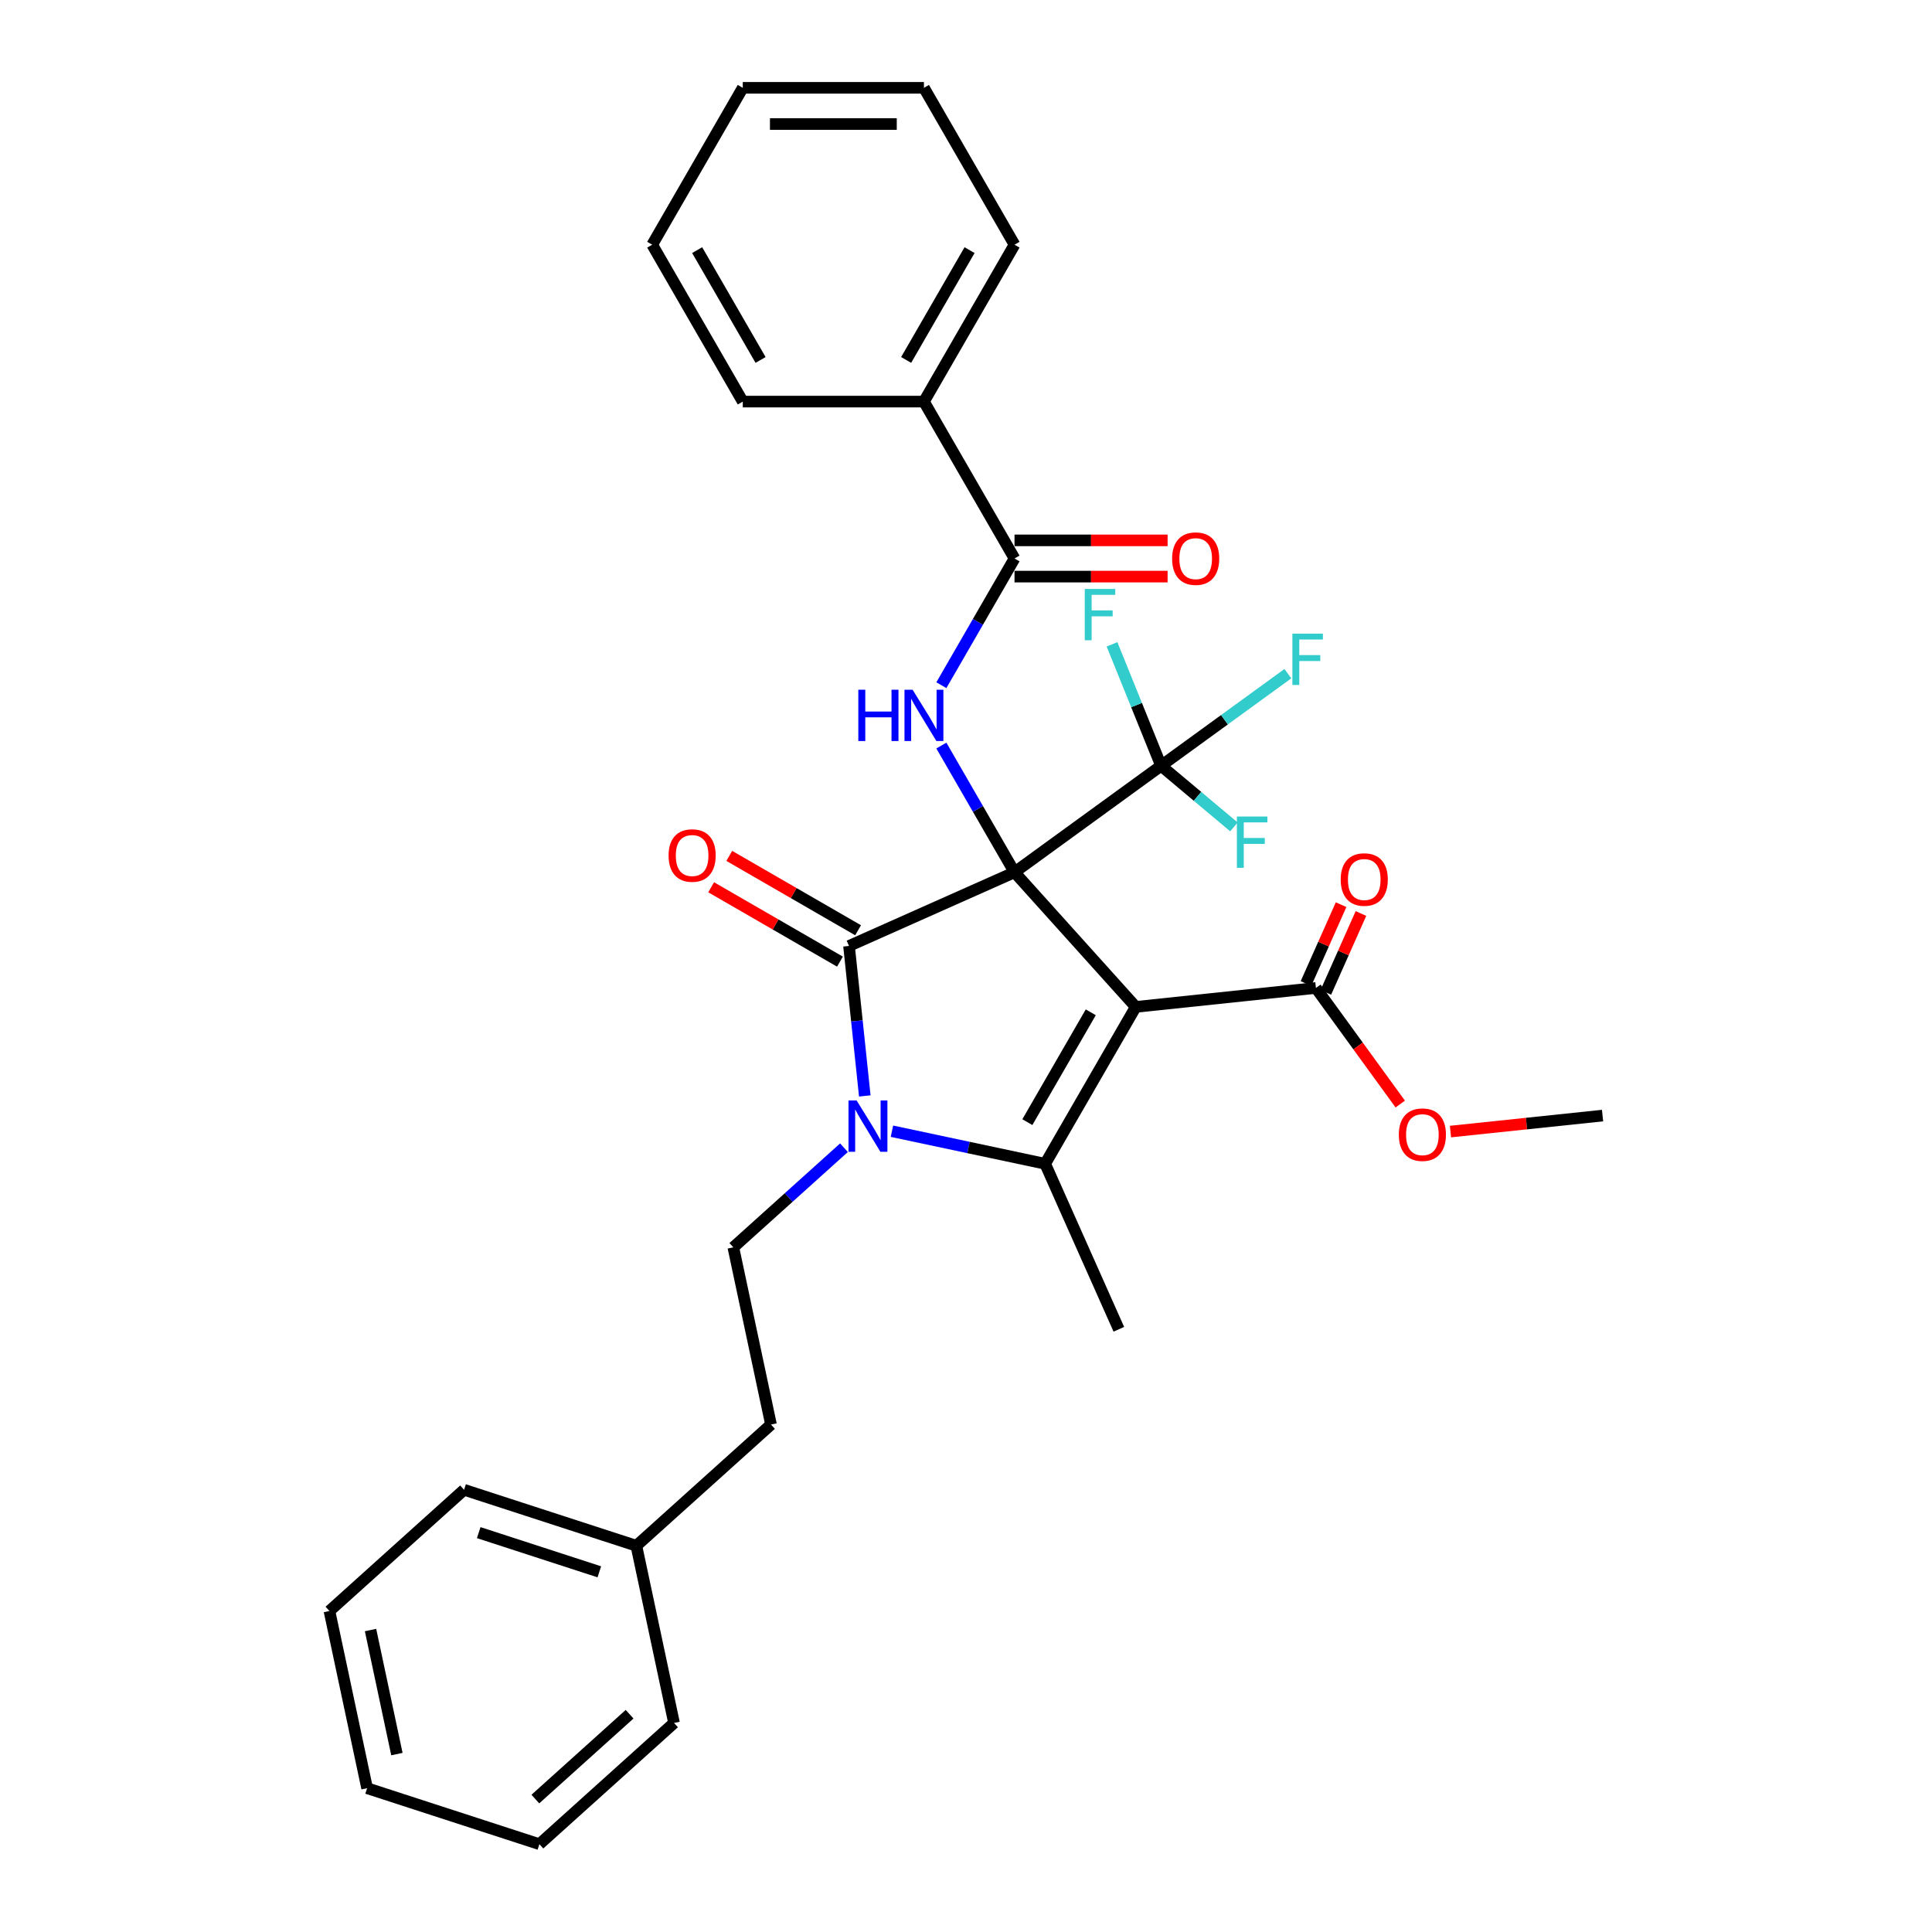 <?xml version='1.0' encoding='iso-8859-1'?>
<svg version='1.1' baseProfile='full'
              xmlns='http://www.w3.org/2000/svg'
                      xmlns:rdkit='http://www.rdkit.org/xml'
                      xmlns:xlink='http://www.w3.org/1999/xlink'
                  xml:space='preserve'
width='1000px' height='1000px' viewBox='0 0 1000 1000'>
<!-- END OF HEADER -->
<rect style='opacity:1.0;fill:#FFFFFF;stroke:none' width='1000' height='1000' x='0' y='0'> </rect>
<path class='bond-0' d='M 525.113,451.483 L 587.856,521.167' style='fill:none;fill-rule:evenodd;stroke:#000000;stroke-width:6px;stroke-linecap:butt;stroke-linejoin:miter;stroke-opacity:1' />
<path class='bond-1' d='M 525.113,451.483 L 439.451,489.622' style='fill:none;fill-rule:evenodd;stroke:#000000;stroke-width:6px;stroke-linecap:butt;stroke-linejoin:miter;stroke-opacity:1' />
<path class='bond-4' d='M 525.113,451.483 L 506.18,418.691' style='fill:none;fill-rule:evenodd;stroke:#000000;stroke-width:6px;stroke-linecap:butt;stroke-linejoin:miter;stroke-opacity:1' />
<path class='bond-4' d='M 506.18,418.691 L 487.248,385.899' style='fill:none;fill-rule:evenodd;stroke:#0000FF;stroke-width:6px;stroke-linecap:butt;stroke-linejoin:miter;stroke-opacity:1' />
<path class='bond-5' d='M 525.113,451.483 L 600.973,396.368' style='fill:none;fill-rule:evenodd;stroke:#000000;stroke-width:6px;stroke-linecap:butt;stroke-linejoin:miter;stroke-opacity:1' />
<path class='bond-3' d='M 587.856,521.167 L 540.972,602.373' style='fill:none;fill-rule:evenodd;stroke:#000000;stroke-width:6px;stroke-linecap:butt;stroke-linejoin:miter;stroke-opacity:1' />
<path class='bond-3' d='M 564.582,523.971 L 531.763,580.815' style='fill:none;fill-rule:evenodd;stroke:#000000;stroke-width:6px;stroke-linecap:butt;stroke-linejoin:miter;stroke-opacity:1' />
<path class='bond-6' d='M 587.856,521.167 L 681.111,511.365' style='fill:none;fill-rule:evenodd;stroke:#000000;stroke-width:6px;stroke-linecap:butt;stroke-linejoin:miter;stroke-opacity:1' />
<path class='bond-2' d='M 439.451,489.622 L 443.531,528.439' style='fill:none;fill-rule:evenodd;stroke:#000000;stroke-width:6px;stroke-linecap:butt;stroke-linejoin:miter;stroke-opacity:1' />
<path class='bond-2' d='M 443.531,528.439 L 447.611,567.255' style='fill:none;fill-rule:evenodd;stroke:#0000FF;stroke-width:6px;stroke-linecap:butt;stroke-linejoin:miter;stroke-opacity:1' />
<path class='bond-9' d='M 444.14,481.502 L 410.804,462.255' style='fill:none;fill-rule:evenodd;stroke:#000000;stroke-width:6px;stroke-linecap:butt;stroke-linejoin:miter;stroke-opacity:1' />
<path class='bond-9' d='M 410.804,462.255 L 377.468,443.009' style='fill:none;fill-rule:evenodd;stroke:#FF0000;stroke-width:6px;stroke-linecap:butt;stroke-linejoin:miter;stroke-opacity:1' />
<path class='bond-9' d='M 434.763,497.743 L 401.427,478.497' style='fill:none;fill-rule:evenodd;stroke:#000000;stroke-width:6px;stroke-linecap:butt;stroke-linejoin:miter;stroke-opacity:1' />
<path class='bond-9' d='M 401.427,478.497 L 368.091,459.25' style='fill:none;fill-rule:evenodd;stroke:#FF0000;stroke-width:6px;stroke-linecap:butt;stroke-linejoin:miter;stroke-opacity:1' />
<path class='bond-8' d='M 436.838,594.056 L 408.204,619.838' style='fill:none;fill-rule:evenodd;stroke:#0000FF;stroke-width:6px;stroke-linecap:butt;stroke-linejoin:miter;stroke-opacity:1' />
<path class='bond-8' d='M 408.204,619.838 L 379.569,645.62' style='fill:none;fill-rule:evenodd;stroke:#000000;stroke-width:6px;stroke-linecap:butt;stroke-linejoin:miter;stroke-opacity:1' />
<path class='bond-31' d='M 461.668,585.516 L 501.32,593.944' style='fill:none;fill-rule:evenodd;stroke:#0000FF;stroke-width:6px;stroke-linecap:butt;stroke-linejoin:miter;stroke-opacity:1' />
<path class='bond-31' d='M 501.32,593.944 L 540.972,602.373' style='fill:none;fill-rule:evenodd;stroke:#000000;stroke-width:6px;stroke-linecap:butt;stroke-linejoin:miter;stroke-opacity:1' />
<path class='bond-16' d='M 540.972,602.373 L 579.111,688.034' style='fill:none;fill-rule:evenodd;stroke:#000000;stroke-width:6px;stroke-linecap:butt;stroke-linejoin:miter;stroke-opacity:1' />
<path class='bond-7' d='M 487.248,354.656 L 506.18,321.864' style='fill:none;fill-rule:evenodd;stroke:#0000FF;stroke-width:6px;stroke-linecap:butt;stroke-linejoin:miter;stroke-opacity:1' />
<path class='bond-7' d='M 506.18,321.864 L 525.113,289.072' style='fill:none;fill-rule:evenodd;stroke:#000000;stroke-width:6px;stroke-linecap:butt;stroke-linejoin:miter;stroke-opacity:1' />
<path class='bond-13' d='M 600.973,396.368 L 633.783,372.53' style='fill:none;fill-rule:evenodd;stroke:#000000;stroke-width:6px;stroke-linecap:butt;stroke-linejoin:miter;stroke-opacity:1' />
<path class='bond-13' d='M 633.783,372.53 L 666.594,348.692' style='fill:none;fill-rule:evenodd;stroke:#33CCCC;stroke-width:6px;stroke-linecap:butt;stroke-linejoin:miter;stroke-opacity:1' />
<path class='bond-14' d='M 600.973,396.368 L 588.276,364.937' style='fill:none;fill-rule:evenodd;stroke:#000000;stroke-width:6px;stroke-linecap:butt;stroke-linejoin:miter;stroke-opacity:1' />
<path class='bond-14' d='M 588.276,364.937 L 575.58,333.507' style='fill:none;fill-rule:evenodd;stroke:#33CCCC;stroke-width:6px;stroke-linecap:butt;stroke-linejoin:miter;stroke-opacity:1' />
<path class='bond-15' d='M 600.973,396.368 L 619.822,412.182' style='fill:none;fill-rule:evenodd;stroke:#000000;stroke-width:6px;stroke-linecap:butt;stroke-linejoin:miter;stroke-opacity:1' />
<path class='bond-15' d='M 619.822,412.182 L 638.67,427.996' style='fill:none;fill-rule:evenodd;stroke:#33CCCC;stroke-width:6px;stroke-linecap:butt;stroke-linejoin:miter;stroke-opacity:1' />
<path class='bond-12' d='M 686.251,513.654 L 695.339,493.242' style='fill:none;fill-rule:evenodd;stroke:#000000;stroke-width:6px;stroke-linecap:butt;stroke-linejoin:miter;stroke-opacity:1' />
<path class='bond-12' d='M 695.339,493.242 L 704.427,472.829' style='fill:none;fill-rule:evenodd;stroke:#FF0000;stroke-width:6px;stroke-linecap:butt;stroke-linejoin:miter;stroke-opacity:1' />
<path class='bond-12' d='M 675.971,509.077 L 685.059,488.665' style='fill:none;fill-rule:evenodd;stroke:#000000;stroke-width:6px;stroke-linecap:butt;stroke-linejoin:miter;stroke-opacity:1' />
<path class='bond-12' d='M 685.059,488.665 L 694.147,468.253' style='fill:none;fill-rule:evenodd;stroke:#FF0000;stroke-width:6px;stroke-linecap:butt;stroke-linejoin:miter;stroke-opacity:1' />
<path class='bond-18' d='M 681.111,511.365 L 702.939,541.41' style='fill:none;fill-rule:evenodd;stroke:#000000;stroke-width:6px;stroke-linecap:butt;stroke-linejoin:miter;stroke-opacity:1' />
<path class='bond-18' d='M 702.939,541.41 L 724.768,571.454' style='fill:none;fill-rule:evenodd;stroke:#FF0000;stroke-width:6px;stroke-linecap:butt;stroke-linejoin:miter;stroke-opacity:1' />
<path class='bond-10' d='M 525.113,298.449 L 564.73,298.449' style='fill:none;fill-rule:evenodd;stroke:#000000;stroke-width:6px;stroke-linecap:butt;stroke-linejoin:miter;stroke-opacity:1' />
<path class='bond-10' d='M 564.73,298.449 L 604.347,298.449' style='fill:none;fill-rule:evenodd;stroke:#FF0000;stroke-width:6px;stroke-linecap:butt;stroke-linejoin:miter;stroke-opacity:1' />
<path class='bond-10' d='M 525.113,279.695 L 564.73,279.695' style='fill:none;fill-rule:evenodd;stroke:#000000;stroke-width:6px;stroke-linecap:butt;stroke-linejoin:miter;stroke-opacity:1' />
<path class='bond-10' d='M 564.73,279.695 L 604.347,279.695' style='fill:none;fill-rule:evenodd;stroke:#FF0000;stroke-width:6px;stroke-linecap:butt;stroke-linejoin:miter;stroke-opacity:1' />
<path class='bond-11' d='M 525.113,289.072 L 478.229,207.866' style='fill:none;fill-rule:evenodd;stroke:#000000;stroke-width:6px;stroke-linecap:butt;stroke-linejoin:miter;stroke-opacity:1' />
<path class='bond-17' d='M 379.569,645.62 L 399.065,737.34' style='fill:none;fill-rule:evenodd;stroke:#000000;stroke-width:6px;stroke-linecap:butt;stroke-linejoin:miter;stroke-opacity:1' />
<path class='bond-20' d='M 478.229,207.866 L 525.113,126.66' style='fill:none;fill-rule:evenodd;stroke:#000000;stroke-width:6px;stroke-linecap:butt;stroke-linejoin:miter;stroke-opacity:1' />
<path class='bond-20' d='M 469.02,186.308 L 501.839,129.464' style='fill:none;fill-rule:evenodd;stroke:#000000;stroke-width:6px;stroke-linecap:butt;stroke-linejoin:miter;stroke-opacity:1' />
<path class='bond-21' d='M 478.229,207.866 L 384.46,207.866' style='fill:none;fill-rule:evenodd;stroke:#000000;stroke-width:6px;stroke-linecap:butt;stroke-linejoin:miter;stroke-opacity:1' />
<path class='bond-19' d='M 399.065,737.34 L 329.381,800.083' style='fill:none;fill-rule:evenodd;stroke:#000000;stroke-width:6px;stroke-linecap:butt;stroke-linejoin:miter;stroke-opacity:1' />
<path class='bond-22' d='M 750.761,585.698 L 790.121,581.561' style='fill:none;fill-rule:evenodd;stroke:#FF0000;stroke-width:6px;stroke-linecap:butt;stroke-linejoin:miter;stroke-opacity:1' />
<path class='bond-22' d='M 790.121,581.561 L 829.481,577.424' style='fill:none;fill-rule:evenodd;stroke:#000000;stroke-width:6px;stroke-linecap:butt;stroke-linejoin:miter;stroke-opacity:1' />
<path class='bond-23' d='M 329.381,800.083 L 240.202,771.107' style='fill:none;fill-rule:evenodd;stroke:#000000;stroke-width:6px;stroke-linecap:butt;stroke-linejoin:miter;stroke-opacity:1' />
<path class='bond-23' d='M 310.209,813.572 L 247.784,793.289' style='fill:none;fill-rule:evenodd;stroke:#000000;stroke-width:6px;stroke-linecap:butt;stroke-linejoin:miter;stroke-opacity:1' />
<path class='bond-24' d='M 329.381,800.083 L 348.877,891.802' style='fill:none;fill-rule:evenodd;stroke:#000000;stroke-width:6px;stroke-linecap:butt;stroke-linejoin:miter;stroke-opacity:1' />
<path class='bond-26' d='M 525.113,126.66 L 478.229,45.455' style='fill:none;fill-rule:evenodd;stroke:#000000;stroke-width:6px;stroke-linecap:butt;stroke-linejoin:miter;stroke-opacity:1' />
<path class='bond-25' d='M 384.46,207.866 L 337.576,126.66' style='fill:none;fill-rule:evenodd;stroke:#000000;stroke-width:6px;stroke-linecap:butt;stroke-linejoin:miter;stroke-opacity:1' />
<path class='bond-25' d='M 393.669,186.308 L 360.85,129.464' style='fill:none;fill-rule:evenodd;stroke:#000000;stroke-width:6px;stroke-linecap:butt;stroke-linejoin:miter;stroke-opacity:1' />
<path class='bond-27' d='M 240.202,771.107 L 170.519,833.85' style='fill:none;fill-rule:evenodd;stroke:#000000;stroke-width:6px;stroke-linecap:butt;stroke-linejoin:miter;stroke-opacity:1' />
<path class='bond-28' d='M 348.877,891.802 L 279.193,954.545' style='fill:none;fill-rule:evenodd;stroke:#000000;stroke-width:6px;stroke-linecap:butt;stroke-linejoin:miter;stroke-opacity:1' />
<path class='bond-28' d='M 325.876,887.277 L 277.097,931.197' style='fill:none;fill-rule:evenodd;stroke:#000000;stroke-width:6px;stroke-linecap:butt;stroke-linejoin:miter;stroke-opacity:1' />
<path class='bond-29' d='M 337.576,126.66 L 384.46,45.455' style='fill:none;fill-rule:evenodd;stroke:#000000;stroke-width:6px;stroke-linecap:butt;stroke-linejoin:miter;stroke-opacity:1' />
<path class='bond-32' d='M 478.229,45.455 L 384.46,45.455' style='fill:none;fill-rule:evenodd;stroke:#000000;stroke-width:6px;stroke-linecap:butt;stroke-linejoin:miter;stroke-opacity:1' />
<path class='bond-32' d='M 464.163,64.208 L 398.526,64.208' style='fill:none;fill-rule:evenodd;stroke:#000000;stroke-width:6px;stroke-linecap:butt;stroke-linejoin:miter;stroke-opacity:1' />
<path class='bond-33' d='M 170.519,833.85 L 190.014,925.569' style='fill:none;fill-rule:evenodd;stroke:#000000;stroke-width:6px;stroke-linecap:butt;stroke-linejoin:miter;stroke-opacity:1' />
<path class='bond-33' d='M 191.787,843.709 L 205.434,907.912' style='fill:none;fill-rule:evenodd;stroke:#000000;stroke-width:6px;stroke-linecap:butt;stroke-linejoin:miter;stroke-opacity:1' />
<path class='bond-30' d='M 279.193,954.545 L 190.014,925.569' style='fill:none;fill-rule:evenodd;stroke:#000000;stroke-width:6px;stroke-linecap:butt;stroke-linejoin:miter;stroke-opacity:1' />
<path  class='atom-3' d='M 443.383 569.599
L 452.085 583.665
Q 452.947 585.053, 454.335 587.566
Q 455.723 590.078, 455.798 590.229
L 455.798 569.599
L 459.323 569.599
L 459.323 596.155
L 455.685 596.155
L 446.346 580.777
Q 445.258 578.976, 444.095 576.913
Q 442.97 574.851, 442.633 574.213
L 442.633 596.155
L 439.182 596.155
L 439.182 569.599
L 443.383 569.599
' fill='#0000FF'/>
<path  class='atom-5' d='M 444.266 357
L 447.867 357
L 447.867 368.29
L 461.444 368.29
L 461.444 357
L 465.045 357
L 465.045 383.555
L 461.444 383.555
L 461.444 371.29
L 447.867 371.29
L 447.867 383.555
L 444.266 383.555
L 444.266 357
' fill='#0000FF'/>
<path  class='atom-5' d='M 472.359 357
L 481.061 371.065
Q 481.923 372.453, 483.311 374.966
Q 484.699 377.479, 484.774 377.629
L 484.774 357
L 488.299 357
L 488.299 383.555
L 484.661 383.555
L 475.322 368.177
Q 474.234 366.377, 473.071 364.314
Q 471.946 362.251, 471.609 361.613
L 471.609 383.555
L 468.158 383.555
L 468.158 357
L 472.359 357
' fill='#0000FF'/>
<path  class='atom-10' d='M 346.056 442.813
Q 346.056 436.437, 349.206 432.874
Q 352.357 429.311, 358.245 429.311
Q 364.134 429.311, 367.285 432.874
Q 370.435 436.437, 370.435 442.813
Q 370.435 449.265, 367.247 452.94
Q 364.059 456.578, 358.245 456.578
Q 352.394 456.578, 349.206 452.94
Q 346.056 449.302, 346.056 442.813
M 358.245 453.578
Q 362.296 453.578, 364.472 450.877
Q 366.685 448.139, 366.685 442.813
Q 366.685 437.6, 364.472 434.974
Q 362.296 432.311, 358.245 432.311
Q 354.195 432.311, 351.982 434.937
Q 349.806 437.562, 349.806 442.813
Q 349.806 448.177, 351.982 450.877
Q 354.195 453.578, 358.245 453.578
' fill='#FF0000'/>
<path  class='atom-11' d='M 606.691 289.147
Q 606.691 282.771, 609.842 279.207
Q 612.993 275.644, 618.881 275.644
Q 624.77 275.644, 627.92 279.207
Q 631.071 282.771, 631.071 289.147
Q 631.071 295.598, 627.883 299.274
Q 624.695 302.912, 618.881 302.912
Q 613.03 302.912, 609.842 299.274
Q 606.691 295.636, 606.691 289.147
M 618.881 299.911
Q 622.932 299.911, 625.107 297.211
Q 627.32 294.473, 627.32 289.147
Q 627.32 283.933, 625.107 281.308
Q 622.932 278.645, 618.881 278.645
Q 614.83 278.645, 612.618 281.27
Q 610.442 283.896, 610.442 289.147
Q 610.442 294.51, 612.618 297.211
Q 614.83 299.911, 618.881 299.911
' fill='#FF0000'/>
<path  class='atom-13' d='M 693.944 455.238
Q 693.944 448.862, 697.095 445.298
Q 700.245 441.735, 706.134 441.735
Q 712.022 441.735, 715.173 445.298
Q 718.324 448.862, 718.324 455.238
Q 718.324 461.689, 715.136 465.365
Q 711.947 469.003, 706.134 469.003
Q 700.283 469.003, 697.095 465.365
Q 693.944 461.727, 693.944 455.238
M 706.134 466.002
Q 710.185 466.002, 712.36 463.302
Q 714.573 460.564, 714.573 455.238
Q 714.573 450.024, 712.36 447.399
Q 710.185 444.736, 706.134 444.736
Q 702.083 444.736, 699.87 447.361
Q 697.695 449.987, 697.695 455.238
Q 697.695 460.601, 699.87 463.302
Q 702.083 466.002, 706.134 466.002
' fill='#FF0000'/>
<path  class='atom-14' d='M 668.938 327.974
L 684.729 327.974
L 684.729 331.013
L 672.501 331.013
L 672.501 339.077
L 683.378 339.077
L 683.378 342.152
L 672.501 342.152
L 672.501 354.53
L 668.938 354.53
L 668.938 327.974
' fill='#33CCCC'/>
<path  class='atom-15' d='M 561.468 304.842
L 577.259 304.842
L 577.259 307.88
L 565.032 307.88
L 565.032 315.944
L 575.909 315.944
L 575.909 319.02
L 565.032 319.02
L 565.032 331.397
L 561.468 331.397
L 561.468 304.842
' fill='#33CCCC'/>
<path  class='atom-16' d='M 640.208 422.633
L 655.999 422.633
L 655.999 425.671
L 643.771 425.671
L 643.771 433.735
L 654.648 433.735
L 654.648 436.811
L 643.771 436.811
L 643.771 449.188
L 640.208 449.188
L 640.208 422.633
' fill='#33CCCC'/>
<path  class='atom-19' d='M 724.037 587.301
Q 724.037 580.924, 727.187 577.361
Q 730.338 573.798, 736.226 573.798
Q 742.115 573.798, 745.266 577.361
Q 748.416 580.924, 748.416 587.301
Q 748.416 593.752, 745.228 597.428
Q 742.04 601.066, 736.226 601.066
Q 730.375 601.066, 727.187 597.428
Q 724.037 593.789, 724.037 587.301
M 736.226 598.065
Q 740.277 598.065, 742.453 595.365
Q 744.666 592.627, 744.666 587.301
Q 744.666 582.087, 742.453 579.462
Q 740.277 576.799, 736.226 576.799
Q 732.176 576.799, 729.963 579.424
Q 727.787 582.05, 727.787 587.301
Q 727.787 592.664, 729.963 595.365
Q 732.176 598.065, 736.226 598.065
' fill='#FF0000'/>
</svg>
